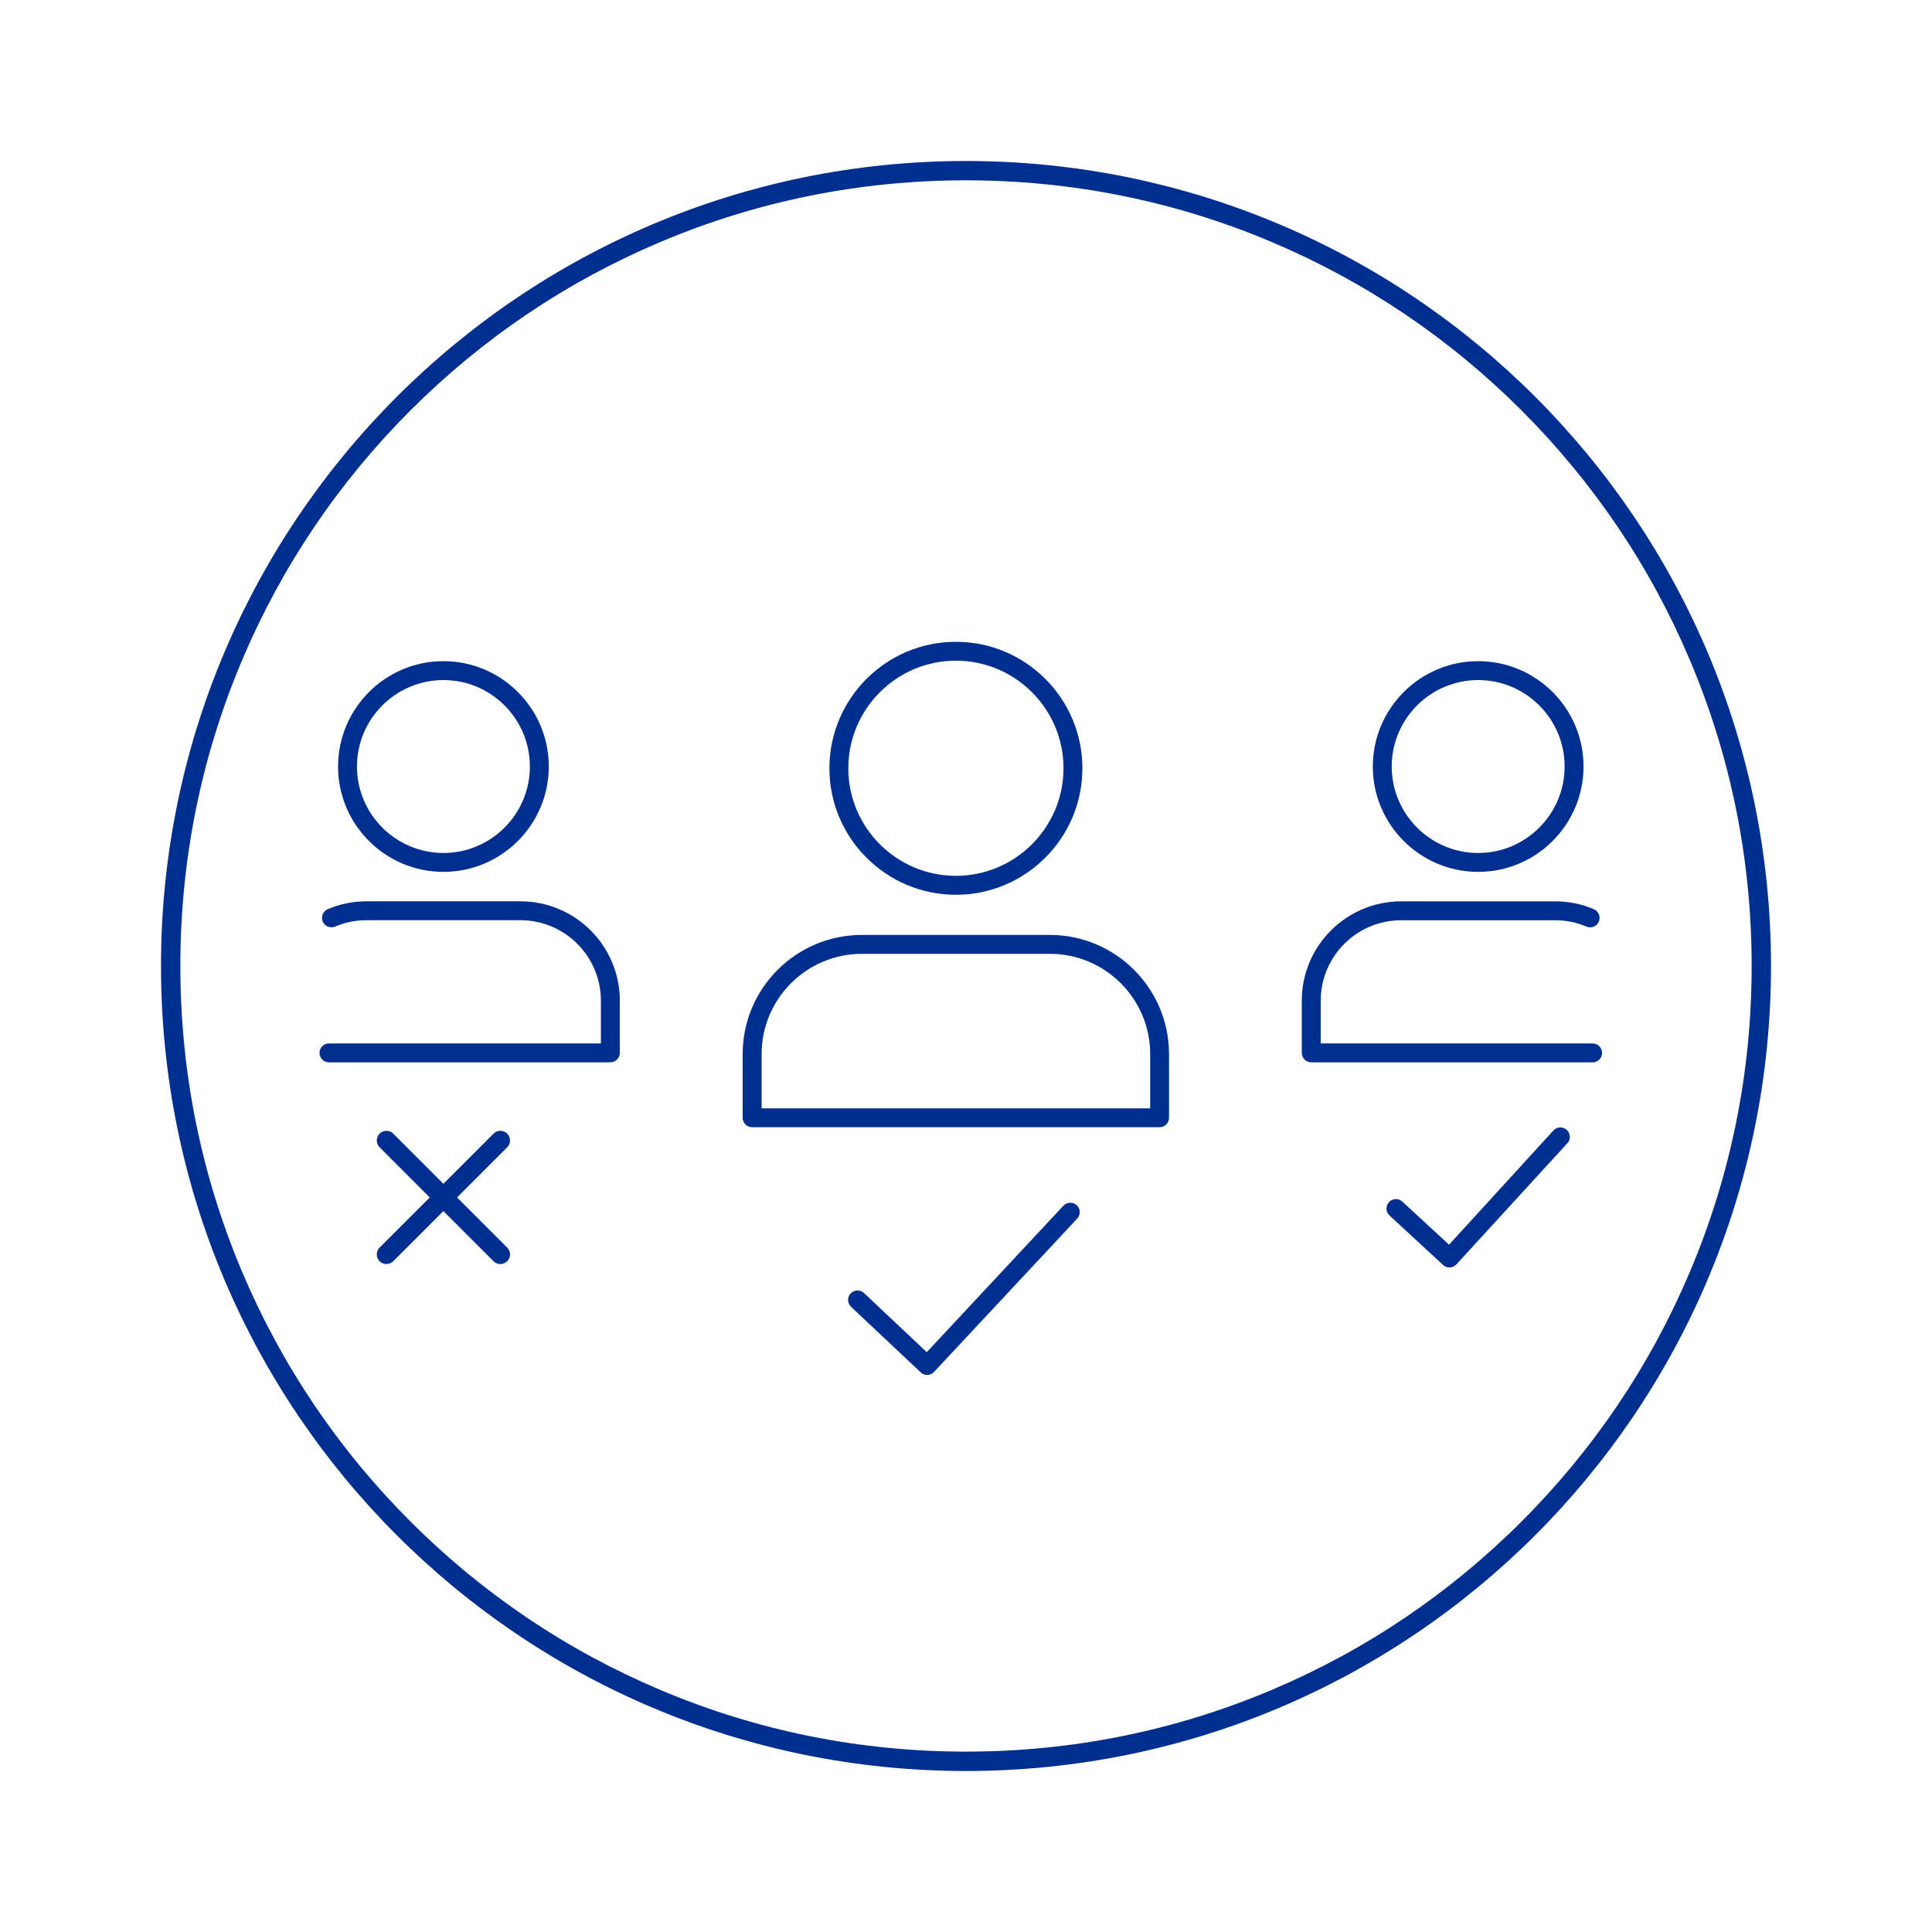 <?xml version="1.0" encoding="UTF-8"?> <svg xmlns="http://www.w3.org/2000/svg" id="Layer_1" data-name="Layer 1" viewBox="0 0 600 600"><defs><style> .cls-1 { fill: #002f91; stroke-width: 0px; } .cls-2 { fill: none; stroke: #002f91; stroke-linecap: round; stroke-linejoin: round; stroke-width: 6px; } </style></defs><path class="cls-1" d="m300,56c32.94,0,64.9,6.45,94.97,19.17,29.05,12.29,55.15,29.88,77.56,52.29,22.41,22.41,40,48.51,52.29,77.56,12.72,30.08,19.17,62.03,19.17,94.97s-6.45,64.9-19.17,94.97c-12.29,29.05-29.88,55.15-52.29,77.56-22.41,22.41-48.51,40-77.56,52.29-30.08,12.72-62.03,19.17-94.97,19.17s-64.9-6.45-94.97-19.17c-29.05-12.29-55.15-29.88-77.56-52.29-22.41-22.41-40-48.51-52.29-77.56-12.72-30.08-19.17-62.03-19.17-94.97s6.45-64.9,19.17-94.97c12.29-29.05,29.88-55.15,52.29-77.56,22.41-22.41,48.51-40,77.56-52.29,30.08-12.72,62.03-19.17,94.97-19.17m0-6c-138.07,0-250,111.93-250,250s111.93,250,250,250,250-111.93,250-250S438.07,50,300,50h0Z"></path><g><path class="cls-1" d="m296.86,277.88c-21.66,0-39.28-17.62-39.28-39.28s17.62-39.28,39.28-39.28,39.29,17.62,39.29,39.28-17.62,39.28-39.29,39.28Zm0-72.7c-18.42,0-33.41,14.99-33.41,33.41s14.99,33.41,33.41,33.41,33.42-14.99,33.42-33.41-14.99-33.41-33.42-33.41Z"></path><path class="cls-1" d="m360.13,350.07h-126.55c-1.62,0-2.94-1.31-2.94-2.94v-19.77c0-20.41,16.6-37.01,37.01-37.01h58.39c20.41,0,37.01,16.6,37.01,37.01v19.77c0,1.62-1.32,2.94-2.94,2.94Zm-123.61-5.87h120.68v-16.84c0-17.17-13.97-31.14-31.14-31.14h-58.39c-17.17,0-31.14,13.97-31.14,31.14v16.84Z"></path></g><g><path class="cls-1" d="m137.71,270.77c-18.04,0-32.72-14.68-32.72-32.72s14.68-32.72,32.72-32.72,32.72,14.68,32.72,32.72-14.68,32.72-32.72,32.72Zm0-59.57c-14.8,0-26.85,12.05-26.85,26.85s12.05,26.85,26.85,26.85,26.85-12.05,26.85-26.85-12.05-26.85-26.85-26.85Z"></path><path class="cls-1" d="m189.55,329.92h-87.38c-1.62,0-2.94-1.31-2.94-2.94s1.32-2.94,2.94-2.94h84.44v-13.27c0-13.78-11.21-24.99-24.99-24.99h-47.85c-3.36,0-6.62.66-9.69,1.97-1.48.63-3.21-.06-3.85-1.55-.63-1.49.06-3.22,1.56-3.85,3.8-1.62,7.84-2.44,11.99-2.44h47.85c17.02,0,30.86,13.84,30.86,30.86v16.2c0,1.62-1.32,2.94-2.94,2.94Z"></path></g><g><path class="cls-1" d="m459.06,270.77c-18.04,0-32.72-14.68-32.72-32.72s14.68-32.72,32.72-32.72,32.72,14.68,32.72,32.72-14.68,32.72-32.72,32.72Zm0-59.57c-14.8,0-26.85,12.05-26.85,26.85s12.05,26.85,26.85,26.85,26.85-12.05,26.85-26.85-12.05-26.85-26.85-26.85Z"></path><path class="cls-1" d="m494.6,329.92h-87.38c-1.62,0-2.94-1.31-2.94-2.94v-16.2c0-17.01,13.84-30.86,30.86-30.86h47.85c4.15,0,8.19.82,11.99,2.44,1.49.63,2.19,2.36,1.56,3.85-.64,1.49-2.37,2.18-3.85,1.55-3.07-1.31-6.34-1.97-9.69-1.97h-47.85c-13.78,0-24.99,11.21-24.99,24.99v13.27h84.44c1.62,0,2.94,1.31,2.94,2.94s-1.32,2.94-2.94,2.94Z"></path></g><path class="cls-1" d="m450.15,393.62c-.72,0-1.44-.26-2.01-.79l-16.63-15.36c-1.18-1.11-1.24-2.97-.14-4.15,1.1-1.19,2.97-1.25,4.15-.14l14.49,13.37,32.45-35.5c1.11-1.18,2.97-1.23,4.15-.12,1.18,1.11,1.23,2.97.11,4.15l-34.45,37.62c-.58.61-1.35.92-2.13.92Z"></path><path class="cls-1" d="m287.95,427c-.72,0-1.44-.26-2.01-.79l-21.63-20.36c-1.18-1.11-1.24-2.97-.14-4.15,1.1-1.19,2.97-1.25,4.15-.14l19.49,18.37,42.45-45.5c1.11-1.18,2.97-1.23,4.15-.12,1.18,1.11,1.23,2.97.11,4.15l-44.46,47.62c-.58.61-1.35.92-2.13.92Z"></path><g><line class="cls-2" x1="120.02" y1="389.56" x2="155.39" y2="354.19"></line><line class="cls-2" x1="120.02" y1="354.19" x2="155.39" y2="389.56"></line></g></svg> 